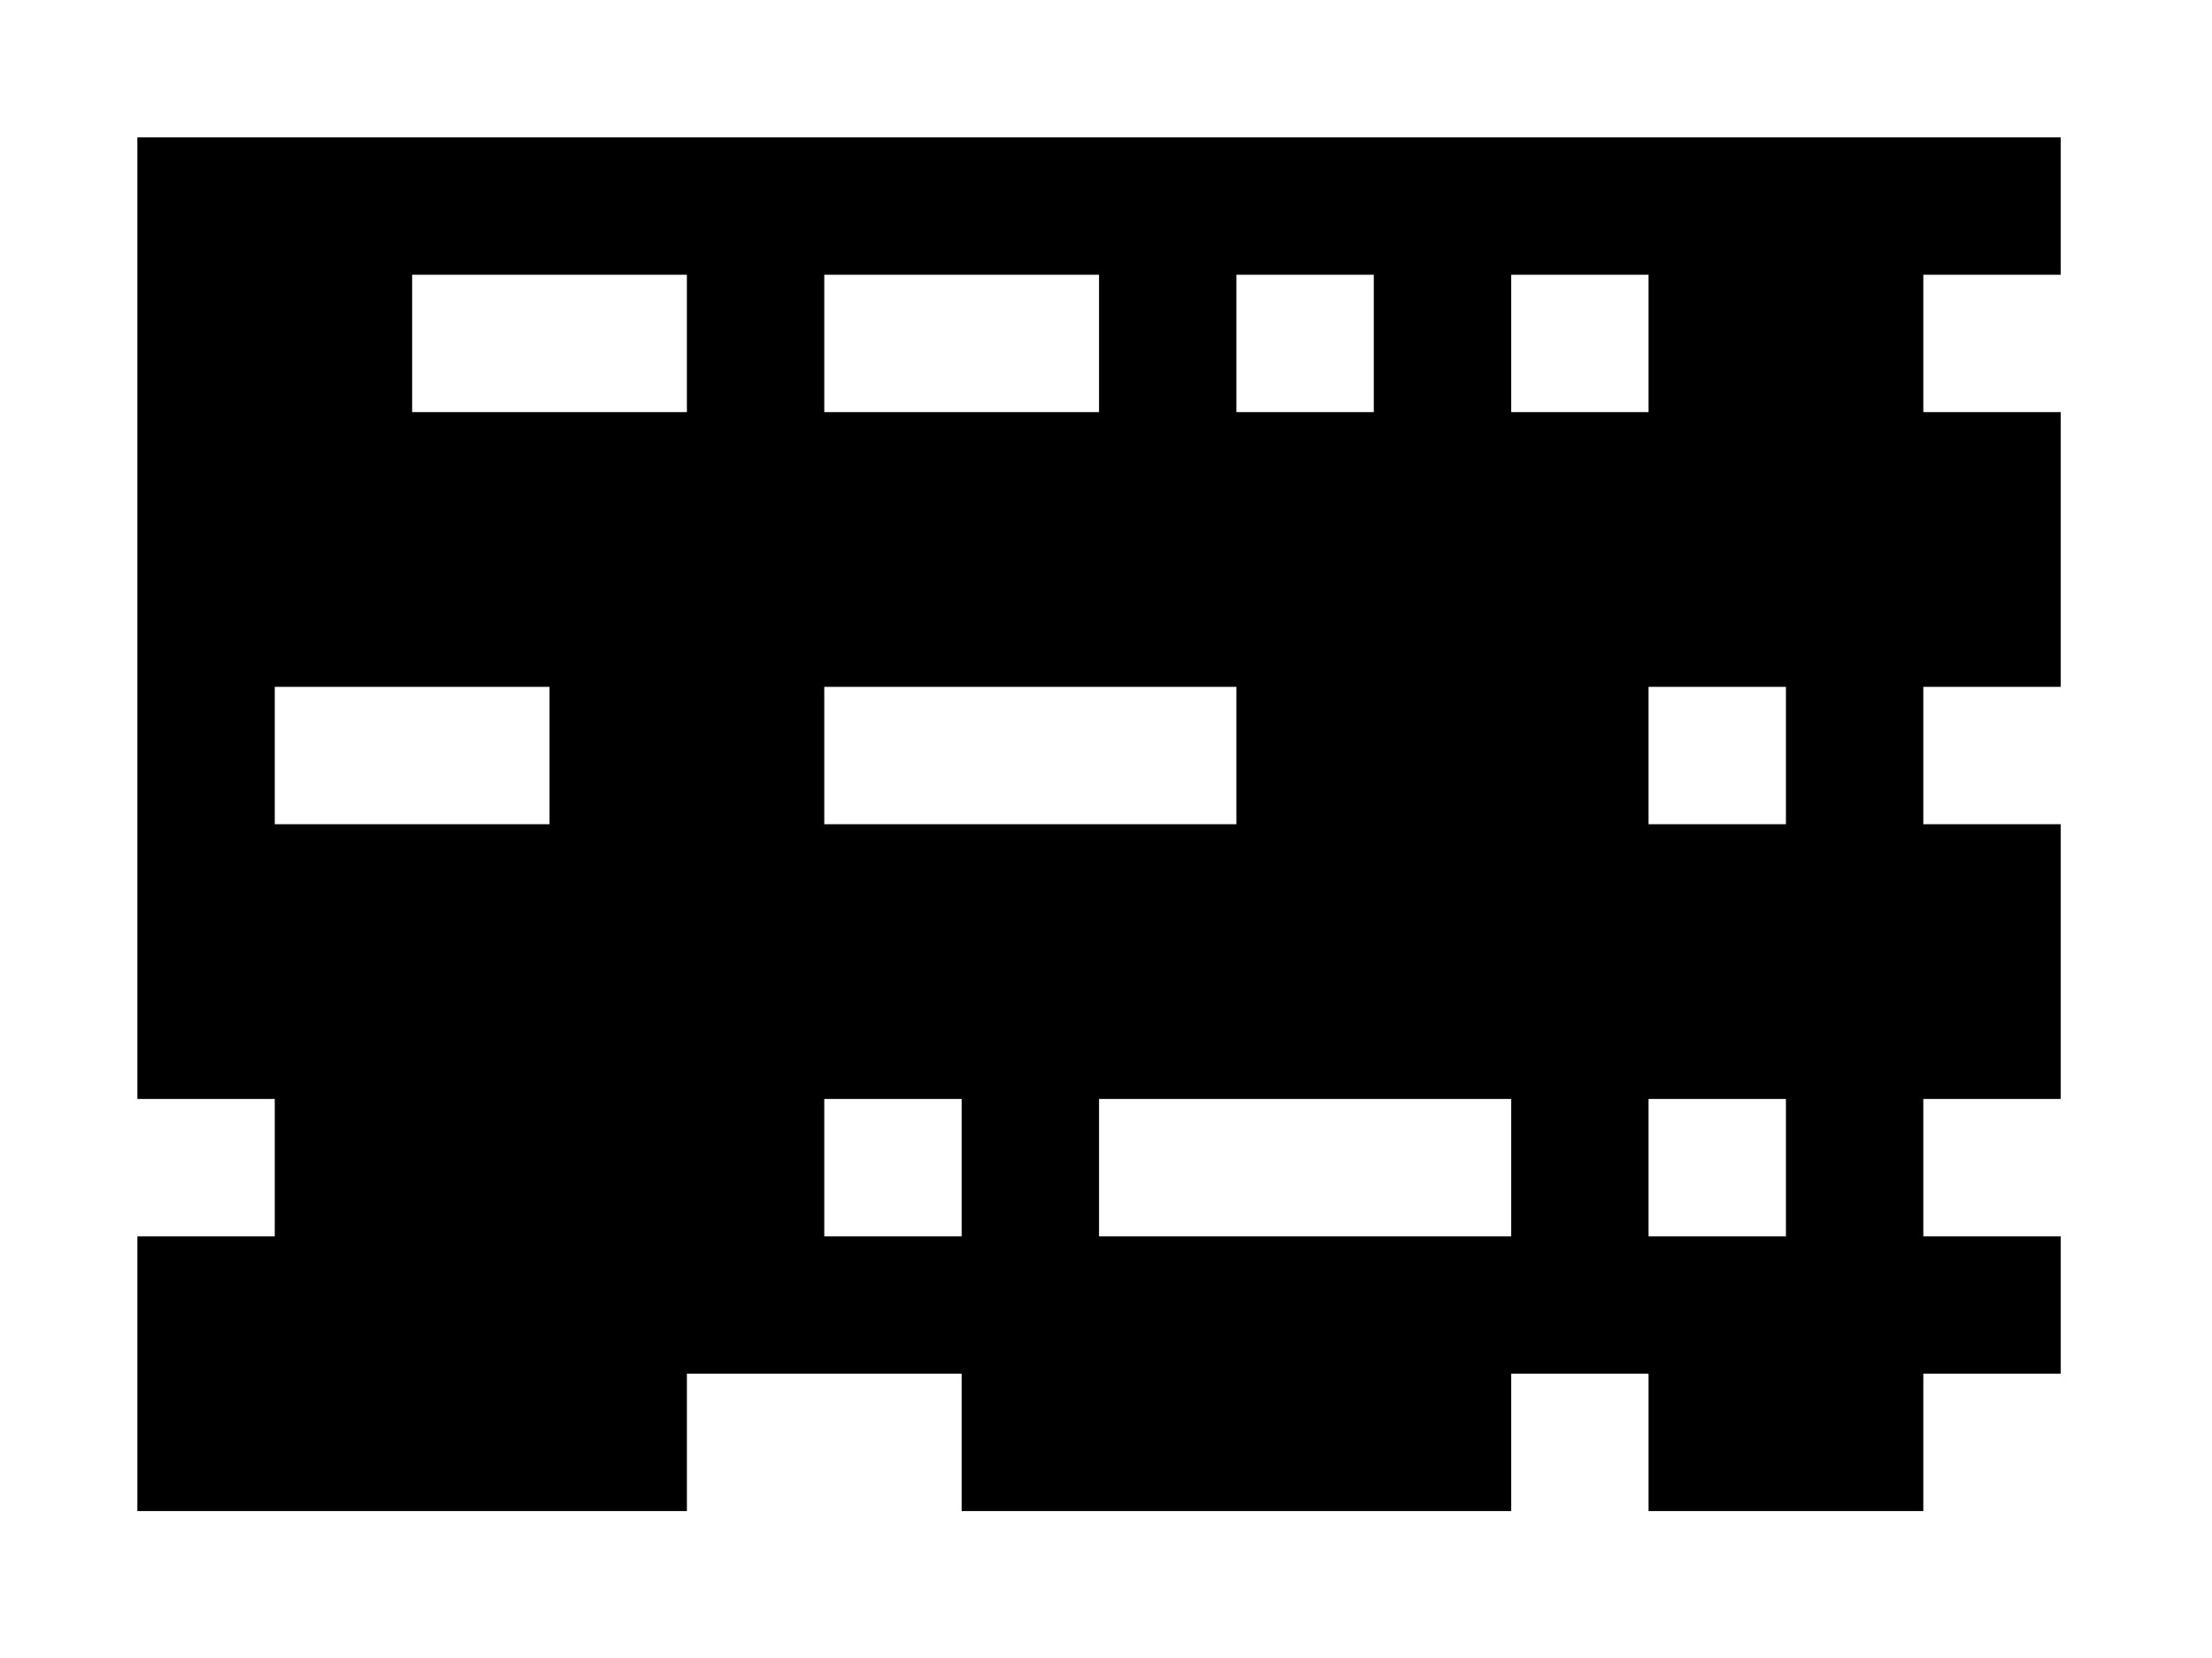 <?xml version="1.0" encoding="utf-8"?>
<!-- Generator: Adobe Illustrator 23.0.1, SVG Export Plug-In . SVG Version: 6.00 Build 0)  -->
<svg version="1.1" id="Layer_1" xmlns="http://www.w3.org/2000/svg" xmlns:xlink="http://www.w3.org/1999/xlink" x="0px" y="0px"
	 viewBox="0 0 2222 1666" style="enable-background:new 0 0 2222 1666;" xml:space="preserve">
<style type="text/css">
	.st0{fill:#FFFFFF;}
</style>
<g>
	<g>
		<rect y="0" class="st0" width="2222" height="1666"/>
	</g>
	<path d="M2070,276V138H138v138v138v138v138v138v138v138h138v138H138v138v138h138h138h138h138v-138h276v138h138h138h138h138v-138
		h138v138h138h138v-138h138v-138h-138v-138h138V966V828h-138V690h138V552V414h-138V276H2070z M828,1242v-138h138v138H828z
		 M1104,1242v-138h414v138H1104z M1794,1242h-138v-138h138V1242z M828,690h414v138H828V690z M276,690h276v138H276V690z M1794,828
		h-138V690h138V828z M1656,276v138h-138V276H1656z M1380,276v138h-138V276H1380z M1104,276v138H828V276H1104z M690,276v138H414V276
		H690z"/>
</g>
</svg>
